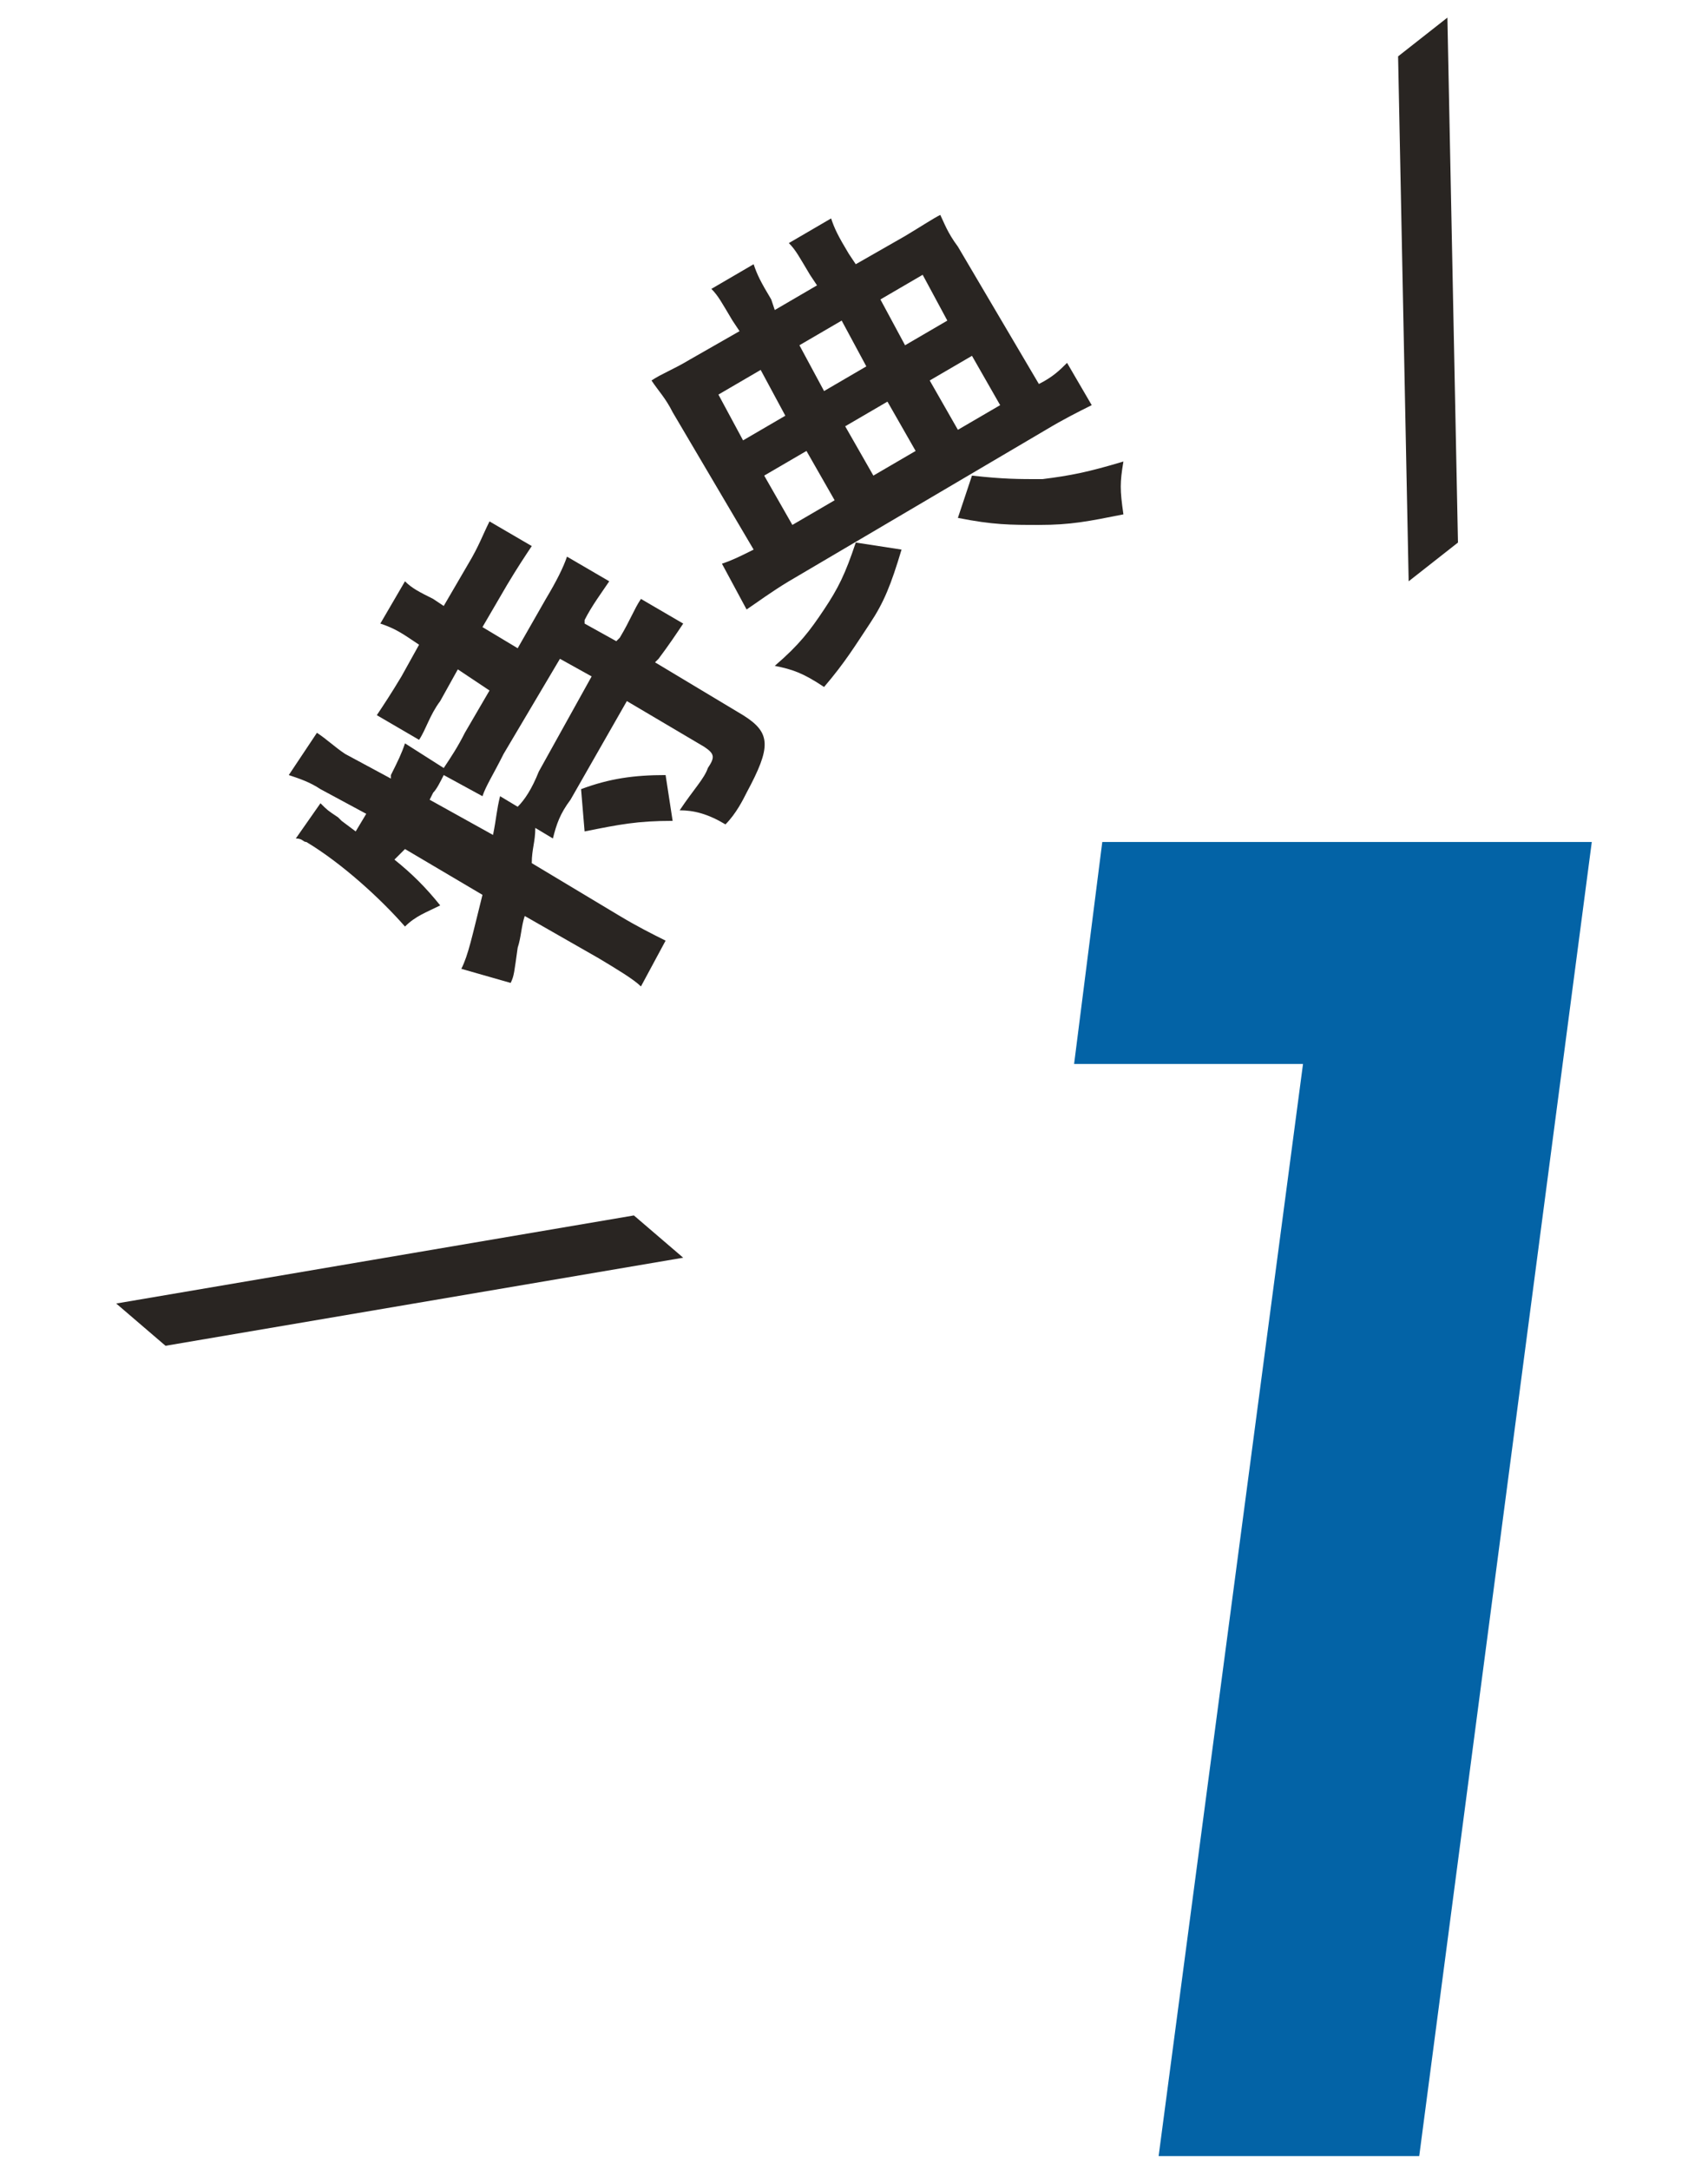 <?xml version="1.0" encoding="utf-8"?>
<!-- Generator: Adobe Illustrator 27.7.0, SVG Export Plug-In . SVG Version: 6.00 Build 0)  -->
<svg version="1.1" id="レイヤー_1" xmlns="http://www.w3.org/2000/svg" xmlns:xlink="http://www.w3.org/1999/xlink" x="0px"
	 y="0px" viewBox="0 0 48.5 61.6" style="enable-background:new 0 0 48.5 61.6;" xml:space="preserve">
<style type="text/css">
	.st0{fill:#0363A6;}
	.st1{fill:#292522;}
</style>
<g>
	<g>
		<path class="st0" d="M32.9,61.2l4.1-31h-6.5l0.8-6.3h13.9l-4.9,37.3H32.9z"/>
	</g>
	<g>
		<path class="st1" d="M3.3,37L18,34.5l1.4,1.2L4.7,38.2L3.3,37z"/>
		<path class="st1" d="M11.2,24.4c0.5,0.4,0.9,0.8,1.3,1.3c-0.4,0.2-0.7,0.3-1,0.6c-0.7-0.8-1.8-1.8-2.8-2.4c-0.1,0-0.1-0.1-0.3-0.1
			l0.7-1c0.2,0.2,0.2,0.2,0.5,0.4l0.1,0.1l0.4,0.3l0.3-0.5l-1.3-0.7c-0.3-0.2-0.6-0.3-0.9-0.4L9,20.8c0.3,0.2,0.5,0.4,0.8,0.6
			l1.3,0.7l0-0.1c0.2-0.4,0.3-0.6,0.4-0.9l1.1,0.7c0.2-0.3,0.4-0.6,0.6-1l0.7-1.2L13,19l-0.5,0.9c-0.3,0.4-0.4,0.8-0.6,1.1l-1.2-0.7
			c0.2-0.3,0.4-0.6,0.7-1.1l0.5-0.9l-0.3-0.2c-0.3-0.2-0.5-0.3-0.8-0.4l0.7-1.2c0.2,0.2,0.4,0.3,0.8,0.5l0.3,0.2l0.7-1.2
			c0.3-0.5,0.4-0.8,0.6-1.2l1.2,0.7c-0.2,0.3-0.4,0.6-0.7,1.1l-0.7,1.2l1,0.6l0.8-1.4c0.3-0.5,0.5-0.9,0.6-1.2l1.2,0.7
			c-0.2,0.3-0.5,0.7-0.7,1.1l0,0.1l0.9,0.5l0.1-0.1c0.3-0.5,0.4-0.8,0.6-1.1l1.2,0.7c-0.2,0.3-0.4,0.6-0.7,1l-0.1,0.1l2.5,1.5
			c0.8,0.5,0.8,0.9,0.1,2.2c-0.1,0.2-0.3,0.6-0.6,0.9c-0.5-0.3-0.9-0.4-1.3-0.4c0.4-0.6,0.7-0.9,0.8-1.2c0.2-0.3,0.2-0.4-0.1-0.6
			l-2.2-1.3l-1.6,2.8c-0.3,0.4-0.4,0.7-0.5,1.1l-0.5-0.3c0,0.4-0.1,0.6-0.1,1l2.5,1.5c0.5,0.3,0.9,0.5,1.3,0.7l-0.7,1.3
			c-0.2-0.2-0.7-0.5-1.2-0.8l-2.1-1.2c-0.1,0.3-0.1,0.6-0.2,0.9c-0.1,0.7-0.1,0.8-0.2,1l-1.4-0.4c0.2-0.4,0.3-0.9,0.6-2.1l-2.2-1.3
			L11.2,24.4z M14,23.7c0.1-0.5,0.1-0.7,0.2-1.1l0.5,0.3c0.2-0.2,0.4-0.5,0.6-1l1.5-2.7l-0.9-0.5l-1.6,2.7c-0.3,0.6-0.5,0.9-0.6,1.2
			L12.6,22c-0.1,0.2-0.2,0.4-0.3,0.5l-0.1,0.2L14,23.7z M16.5,22.4c0.8-0.3,1.5-0.4,2.4-0.4l0.2,1.3c-1,0-1.5,0.1-2.5,0.3L16.5,22.4
			z"/>
		<path class="st1" d="M20.8,9.1c-0.3-0.5-0.4-0.7-0.6-0.9l1.2-0.7c0.1,0.3,0.2,0.5,0.5,1L22,8.8l1.2-0.7l-0.2-0.3
			c-0.3-0.5-0.4-0.7-0.6-0.9l1.2-0.7c0.1,0.3,0.2,0.5,0.5,1l0.2,0.3l1.4-0.8c0.5-0.3,0.8-0.5,1-0.6c0.1,0.2,0.2,0.5,0.5,0.9l2.3,3.9
			c0.4-0.2,0.6-0.4,0.8-0.6l0.7,1.2c-0.4,0.2-0.8,0.4-1.3,0.7l-7.3,4.3c-0.5,0.3-0.9,0.6-1.2,0.8L20.5,16c0.3-0.1,0.5-0.2,0.9-0.4
			l-2.3-3.9c-0.2-0.4-0.4-0.6-0.6-0.9c0.3-0.2,0.6-0.3,1.1-0.6L21,9.4L20.8,9.1z M21.6,10.5l-1.2,0.7l0.7,1.3l1.2-0.7L21.6,10.5z
			 M22.9,12.8l-1.2,0.7l0.8,1.4l1.2-0.7L22.9,12.8z M25.6,15.6c-0.3,1-0.5,1.5-0.9,2.1s-0.7,1.1-1.3,1.8c-0.6-0.4-0.9-0.5-1.4-0.6
			c0.7-0.6,1-1,1.4-1.6c0.4-0.6,0.6-1,0.9-1.9L25.6,15.6z M24.6,10.4l-0.7-1.3l-1.2,0.7l0.7,1.3L24.6,10.4z M26,12.8l-0.8-1.4
			L24,12.1l0.8,1.4L26,12.8z M26.9,9.1l-0.7-1.3L25,8.5l0.7,1.3L26.9,9.1z M28.4,11.5l-0.8-1.4l-1.2,0.7l0.8,1.4L28.4,11.5z
			 M27.6,13.5c0.9,0.1,1.3,0.1,2,0.1c0.8-0.1,1.3-0.2,2.3-0.5c-0.1,0.6-0.1,0.8,0,1.5c-1,0.2-1.5,0.3-2.4,0.3c-0.8,0-1.3,0-2.3-0.2
			L27.6,13.5z"/>
		<path class="st1" d="M41.1,0.5l0.3,14.9L40,16.5L39.7,1.6L41.1,0.5z"/>
	</g>
</g>
</svg>
